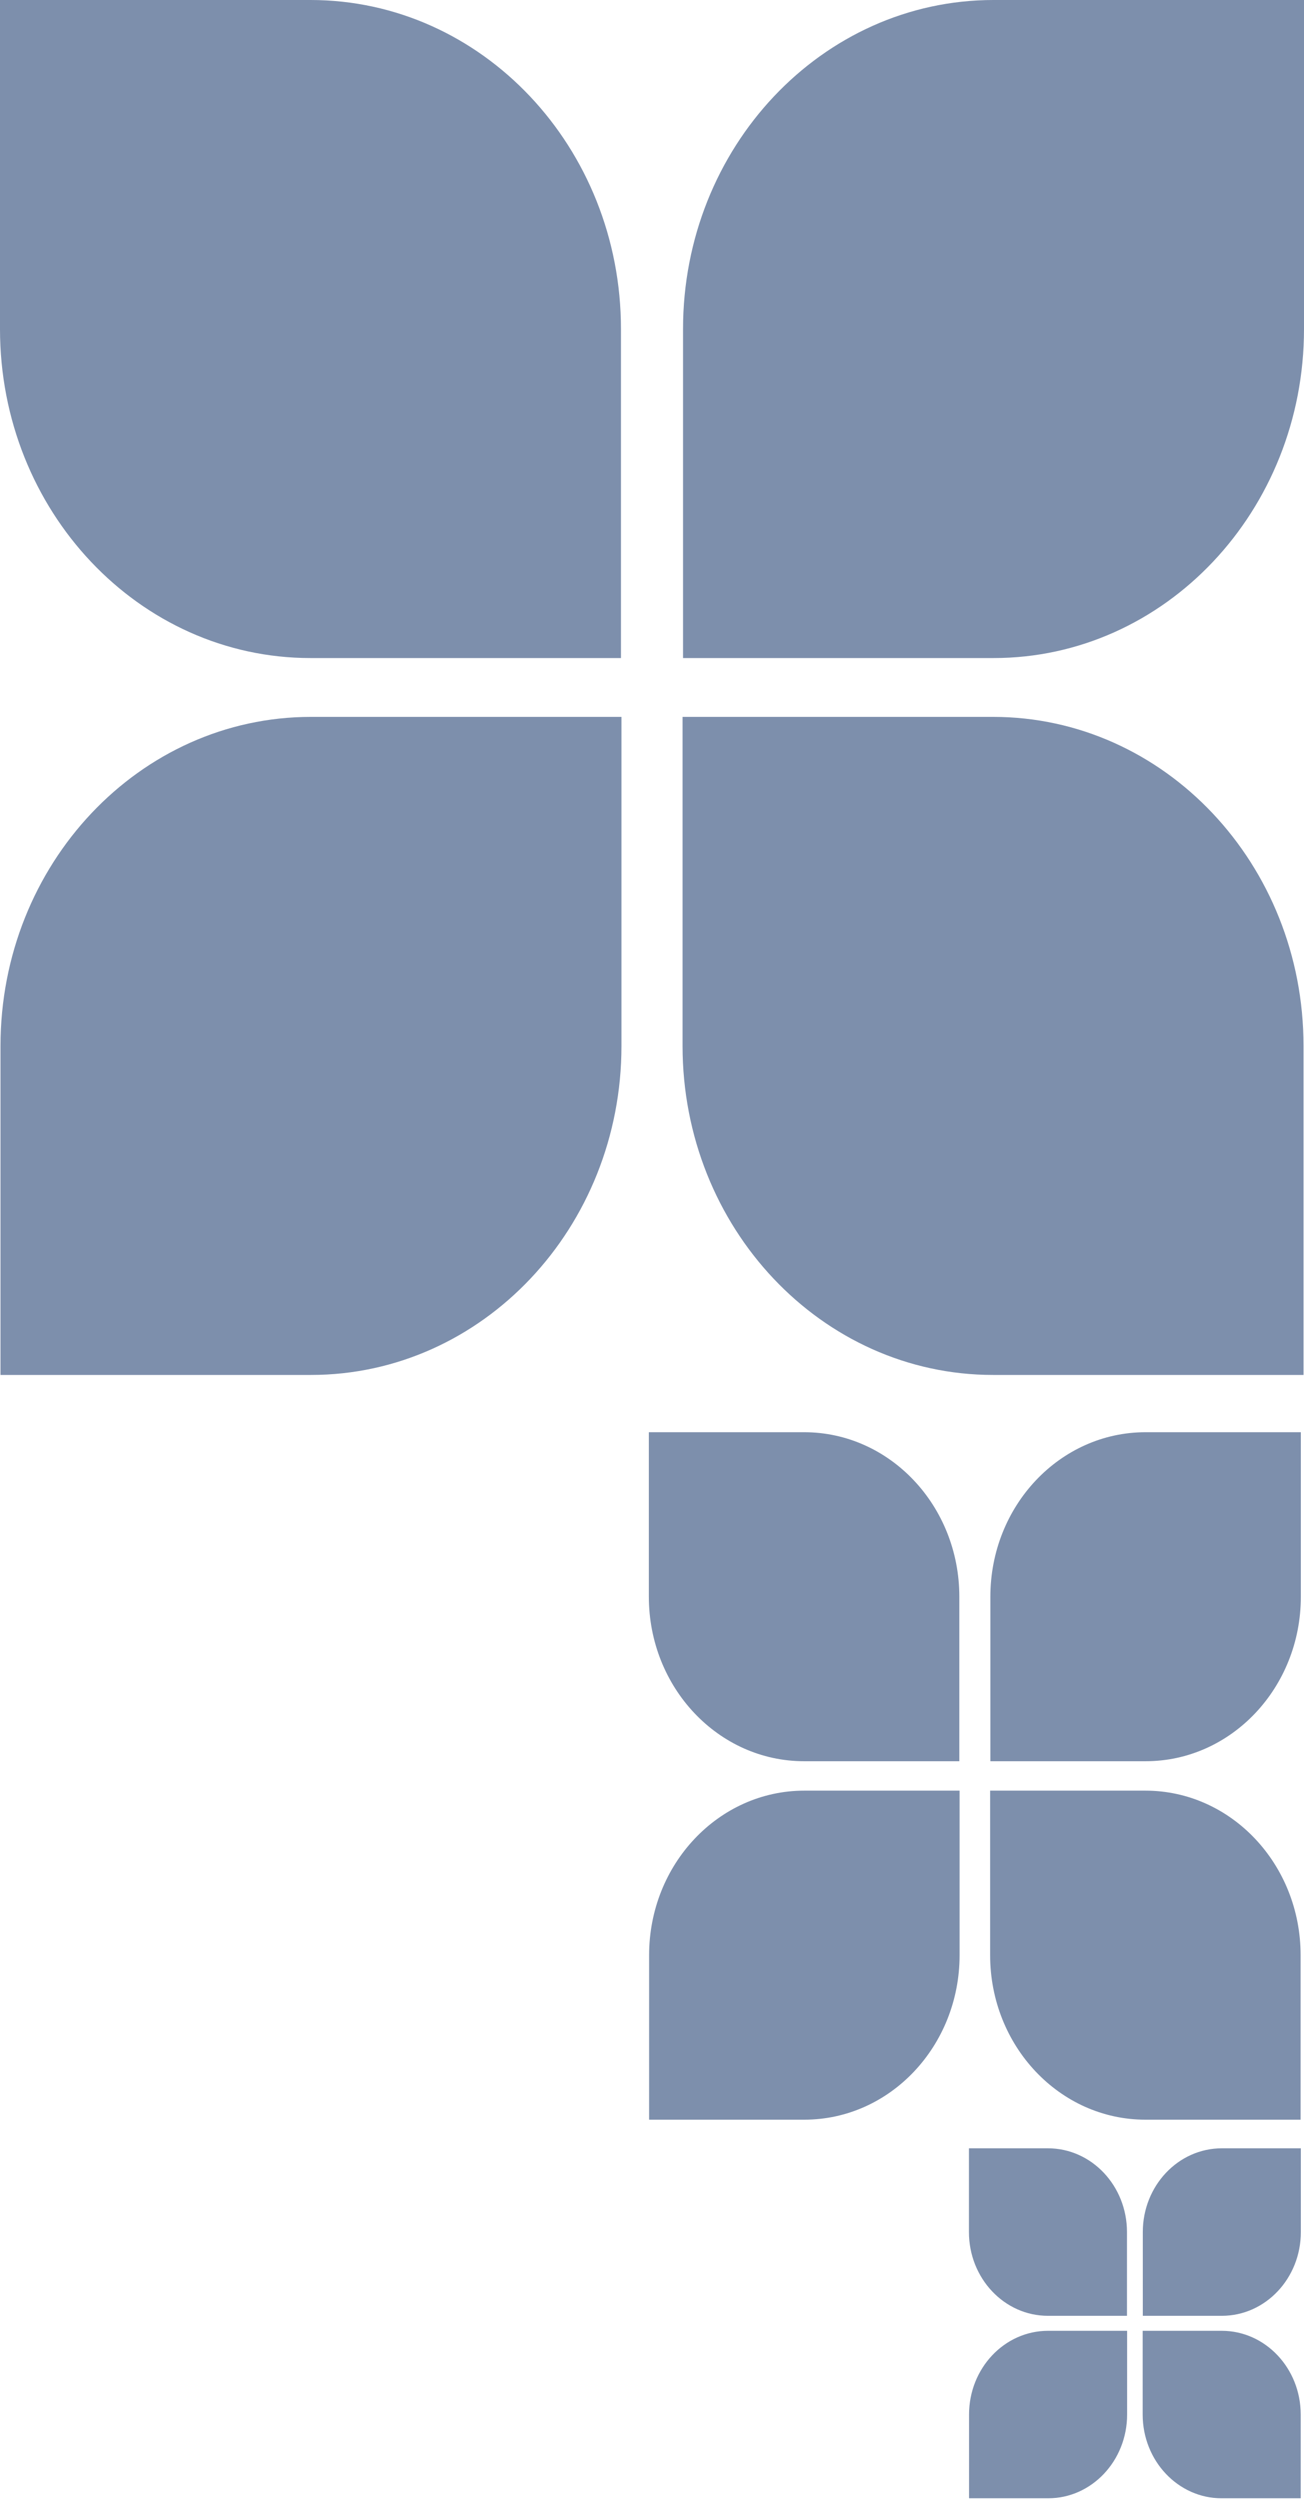 <svg width="60" height="115" viewBox="0 0 60 115" fill="none" xmlns="http://www.w3.org/2000/svg">
<path d="M0 0H14.286C22.176 0 28.572 6.777 28.572 15.137V30.273H14.286C6.396 30.273 0 23.497 0 15.137V0Z" fill="#7D8FAC"/>
<path d="M60 0V15.137C60 23.497 53.604 30.273 45.714 30.273H31.428V15.137C31.428 6.777 37.824 0 45.714 0H60Z" fill="#7D8FAC"/>
<path d="M31.406 32.979H45.692C53.582 32.979 59.978 39.756 59.978 48.116V63.252H45.692C37.802 63.252 31.406 56.475 31.406 48.116V32.979Z" fill="#7D8FAC"/>
<path d="M28.595 32.979V48.116C28.595 56.475 22.198 63.252 14.309 63.252H0.023V48.116C0.023 39.756 6.419 32.979 14.309 32.979H28.595Z" fill="#7D8FAC"/>
<path d="M29.855 65.886H36.998C40.943 65.886 44.141 69.274 44.141 73.454V81.022H36.998C33.053 81.022 29.855 77.634 29.855 73.454V65.886Z" fill="#7D8FAC"/>
<path d="M59.855 65.886V73.454C59.855 77.634 56.657 81.022 52.712 81.022H45.569V73.454C45.569 69.274 48.767 65.886 52.712 65.886H59.855Z" fill="#7D8FAC"/>
<path d="M45.558 82.375H52.701C56.646 82.375 59.844 85.763 59.844 89.943V97.512H52.701C48.756 97.512 45.558 94.123 45.558 89.943V82.375Z" fill="#7D8FAC"/>
<path d="M44.153 82.375V89.943C44.153 94.123 40.954 97.512 37.01 97.512H29.867V89.943C29.867 85.763 33.065 82.375 37.01 82.375H44.153Z" fill="#7D8FAC"/>
<path d="M44.583 98.829H48.219C50.227 98.829 51.855 100.554 51.855 102.682V106.535H48.219C46.211 106.535 44.583 104.81 44.583 102.682V98.829Z" fill="#7D8FAC"/>
<path d="M59.855 98.829V102.682C59.855 104.81 58.227 106.535 56.219 106.535H52.583V102.682C52.583 100.554 54.211 98.829 56.219 98.829H59.855Z" fill="#7D8FAC"/>
<path d="M52.577 107.224H56.213C58.221 107.224 59.849 108.949 59.849 111.077V114.93H56.213C54.205 114.93 52.577 113.204 52.577 111.077V107.224Z" fill="#7D8FAC"/>
<path d="M51.861 107.224V111.077C51.861 113.204 50.233 114.93 48.225 114.93H44.588V111.077C44.588 108.949 46.216 107.224 48.225 107.224H51.861Z" fill="#7D8FAC"/>
</svg>
